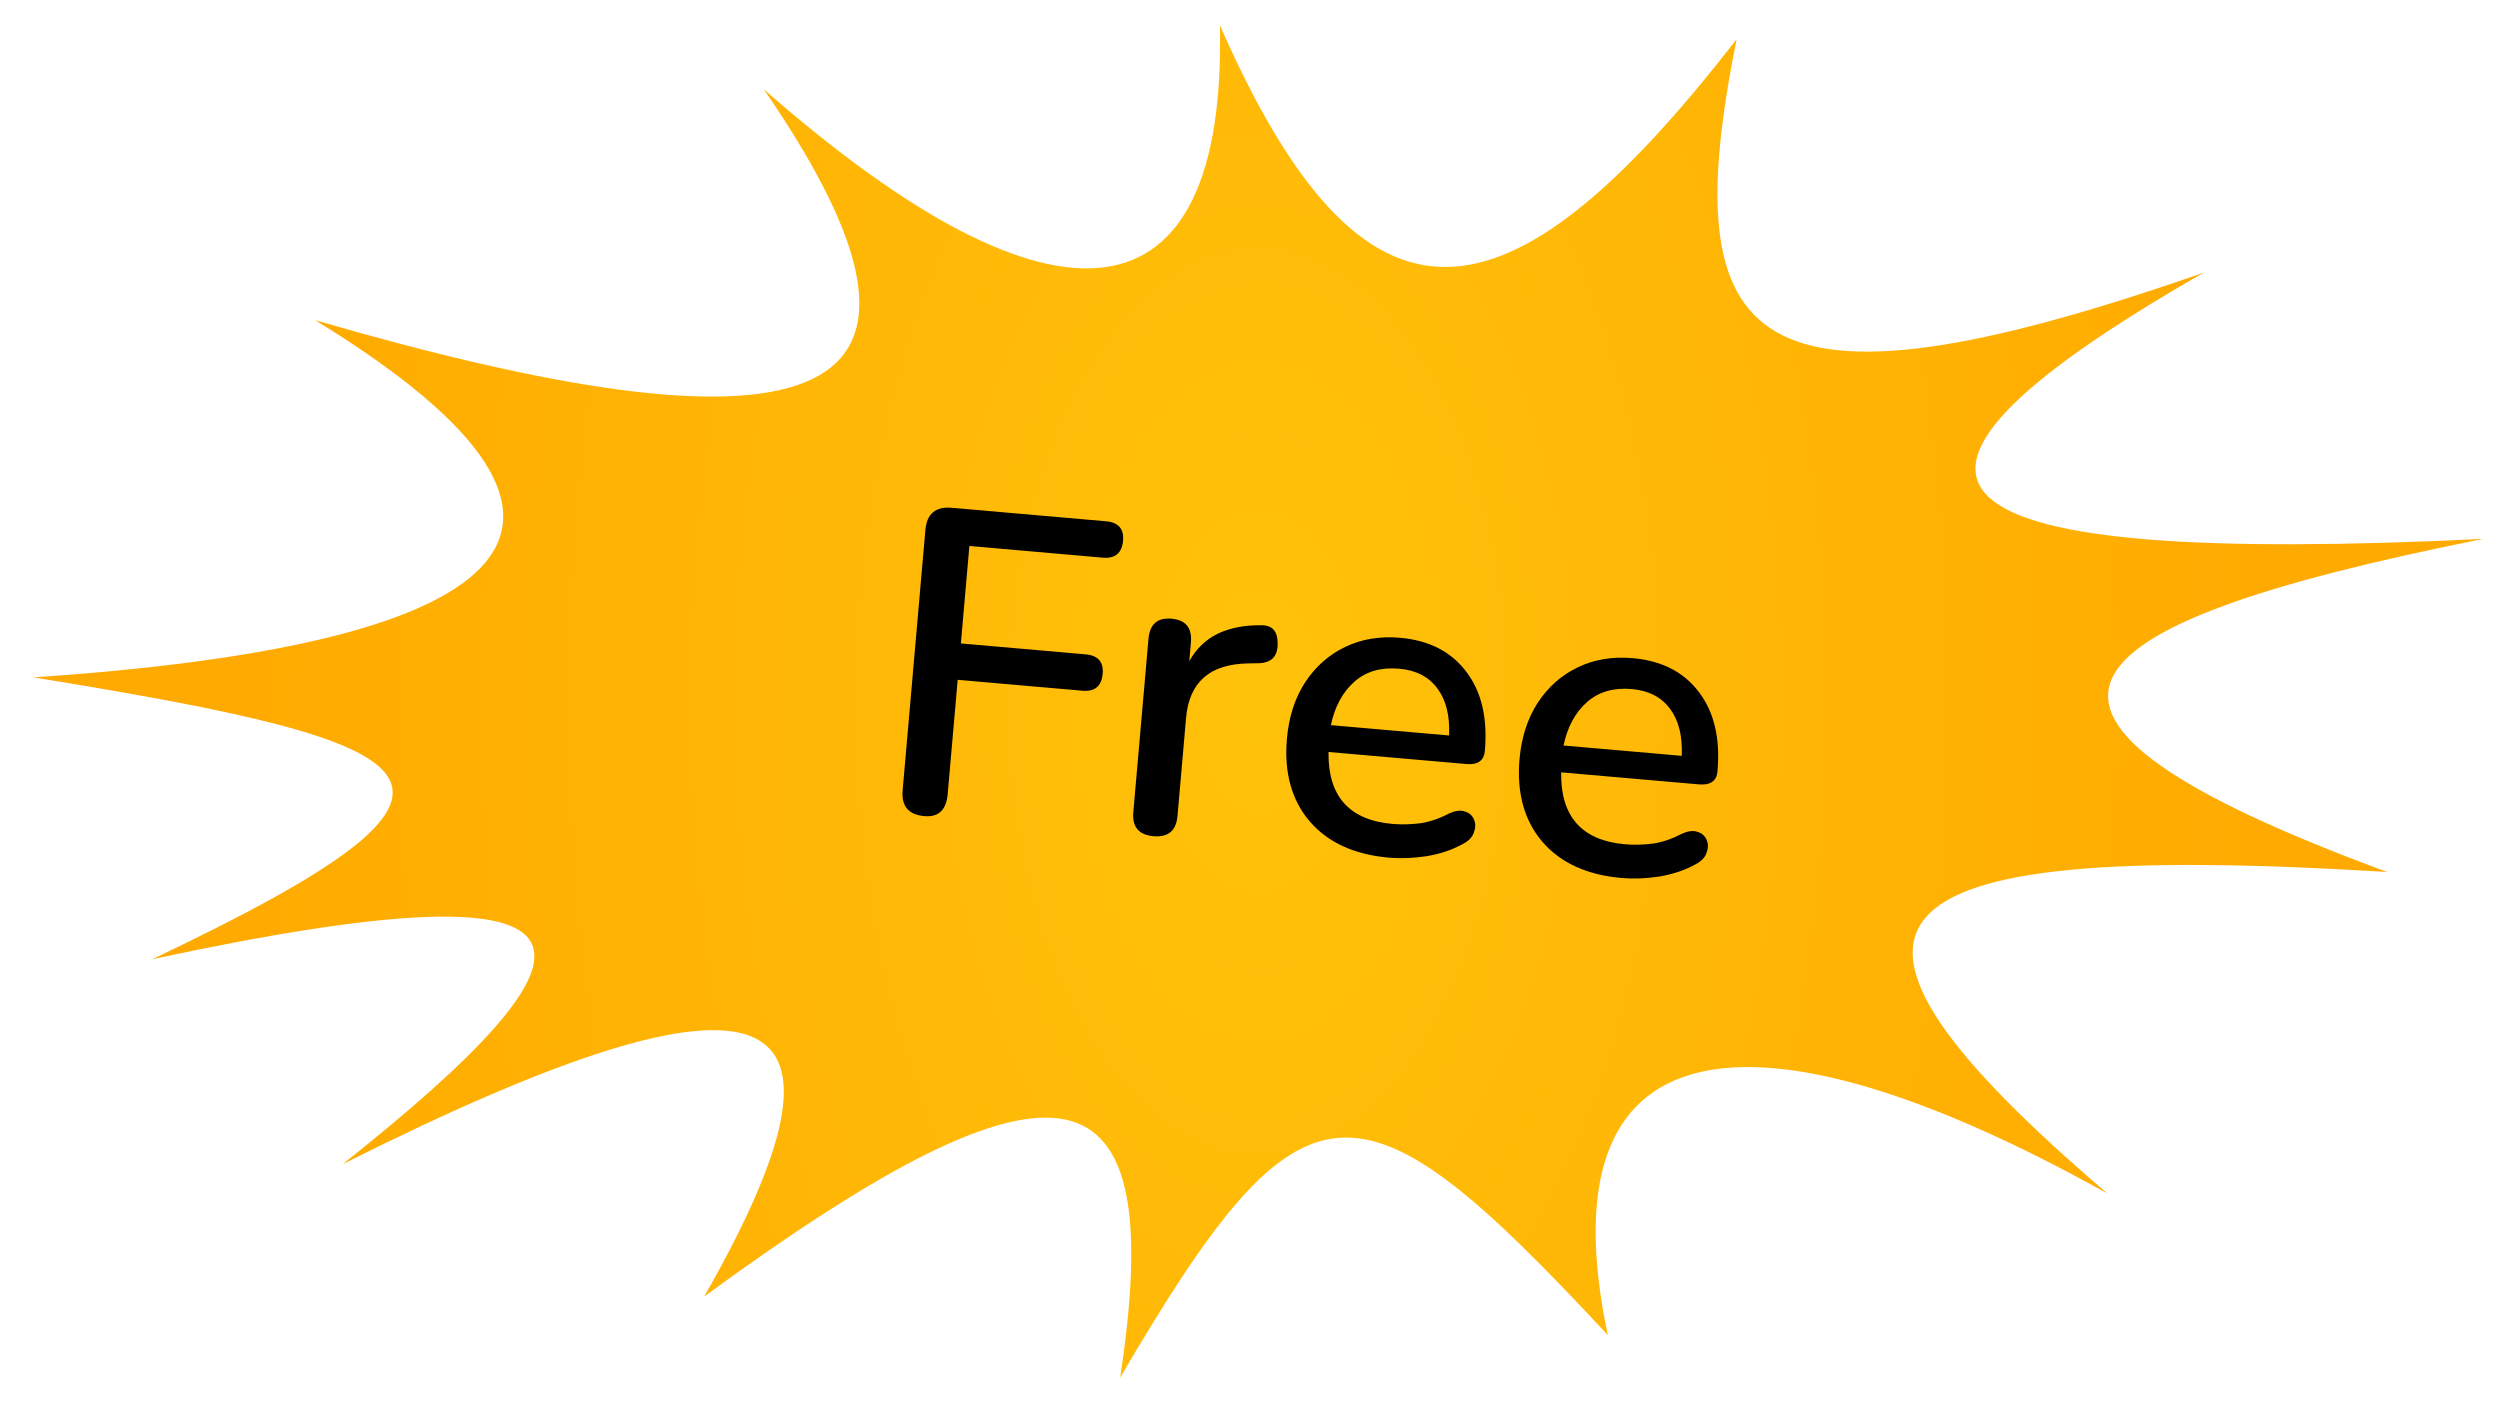 <svg xmlns="http://www.w3.org/2000/svg" width="69" height="39" viewBox="0 0 69 39" fill="none"><path d="M30.916 38.021C35.986 29.371 37.467 29.417 44.377 36.85C42.564 28.308 48.187 27.38 58.164 32.941C49.374 25.418 50.975 23.144 65.886 24.067C54.165 19.741 56.435 17.291 68.535 14.874C53.102 15.621 50.24 13.584 60.832 7.521C48.221 11.925 46.214 9.615 47.931 1.081C41.543 9.321 37.641 9.734 33.669 0.698C33.855 9.032 29.199 9.583 21.078 2.462C27.482 11.744 21.801 12.64 8.7 8.838C18.425 14.801 13.715 17.839 0.919 18.695C12.358 20.551 14.5 21.587 4.206 26.473C17.691 23.575 16.851 26.263 9.458 32.131C21.573 26.052 24.11 27.601 19.435 35.785C29.346 28.524 32.258 29.271 30.916 38.021Z" fill="url(#paint0_radial_2203_1320)"></path><path d="M25.512 22.525C25.074 22.487 24.874 22.249 24.913 21.81L25.541 14.626C25.58 14.18 25.823 13.976 26.269 14.015L30.525 14.387C30.868 14.417 31.025 14.596 30.996 14.922C30.966 15.265 30.78 15.421 30.437 15.392L26.755 15.069L26.52 17.759L29.963 18.06C30.305 18.09 30.462 18.269 30.434 18.595C30.404 18.938 30.218 19.094 29.875 19.064L26.432 18.763L26.156 21.919C26.117 22.358 25.903 22.56 25.512 22.525ZM31.836 23.079C31.429 23.043 31.244 22.822 31.279 22.416L31.698 17.634C31.733 17.227 31.946 17.041 32.337 17.076C32.727 17.11 32.905 17.33 32.869 17.736L32.824 18.25C33.015 17.906 33.278 17.652 33.614 17.488C33.957 17.326 34.361 17.249 34.827 17.257C35.123 17.259 35.269 17.432 35.263 17.777C35.264 18.131 35.076 18.307 34.699 18.306L34.469 18.31C33.4 18.321 32.823 18.82 32.736 19.809L32.499 22.522C32.463 22.929 32.242 23.114 31.836 23.079ZM38.339 23.672C37.383 23.588 36.653 23.255 36.15 22.673C35.648 22.083 35.437 21.322 35.519 20.389C35.571 19.792 35.736 19.276 36.015 18.843C36.303 18.402 36.673 18.073 37.126 17.856C37.578 17.638 38.084 17.554 38.641 17.603C39.446 17.673 40.057 17.988 40.474 18.546C40.892 19.097 41.061 19.822 40.982 20.723C40.959 20.994 40.787 21.115 40.469 21.087L36.667 20.755C36.649 21.974 37.237 22.636 38.433 22.74C38.672 22.761 38.925 22.755 39.193 22.723C39.462 22.682 39.727 22.593 39.988 22.455C40.163 22.374 40.31 22.354 40.426 22.397C40.552 22.432 40.638 22.508 40.684 22.624C40.73 22.733 40.728 22.853 40.676 22.985C40.633 23.11 40.532 23.213 40.372 23.295C40.085 23.455 39.754 23.567 39.379 23.63C39.013 23.686 38.666 23.7 38.339 23.672ZM38.615 18.456C38.113 18.412 37.701 18.532 37.379 18.817C37.057 19.102 36.841 19.501 36.732 20.014L39.995 20.299C40.019 19.755 39.912 19.324 39.675 19.006C39.438 18.68 39.085 18.497 38.615 18.456ZM44.76 24.233C43.804 24.15 43.074 23.817 42.571 23.235C42.068 22.645 41.858 21.884 41.939 20.951C41.992 20.353 42.157 19.838 42.436 19.405C42.724 18.964 43.094 18.635 43.546 18.418C43.999 18.2 44.504 18.116 45.062 18.165C45.867 18.235 46.478 18.55 46.895 19.108C47.312 19.659 47.482 20.384 47.403 21.285C47.38 21.556 47.208 21.677 46.889 21.649L43.088 21.317C43.07 22.536 43.658 23.198 44.854 23.302C45.093 23.323 45.346 23.317 45.614 23.284C45.883 23.244 46.147 23.154 46.408 23.017C46.584 22.936 46.73 22.916 46.847 22.959C46.973 22.994 47.058 23.069 47.104 23.186C47.151 23.294 47.149 23.415 47.097 23.547C47.054 23.671 46.952 23.775 46.793 23.857C46.506 24.017 46.175 24.128 45.8 24.192C45.433 24.248 45.087 24.262 44.76 24.233ZM45.036 19.018C44.534 18.974 44.122 19.094 43.8 19.379C43.477 19.664 43.262 20.063 43.153 20.576L46.416 20.861C46.44 20.317 46.333 19.886 46.096 19.568C45.859 19.242 45.506 19.059 45.036 19.018Z" fill="black"></path><defs><radialGradient id="paint0_radial_2203_1320" cx="0" cy="0" r="1" gradientUnits="userSpaceOnUse" gradientTransform="translate(34.727 19.36) rotate(180) scale(27.831 50.419)"><stop stop-color="#FFC20A"></stop><stop offset="1" stop-color="#FFAA00"></stop></radialGradient></defs></svg>